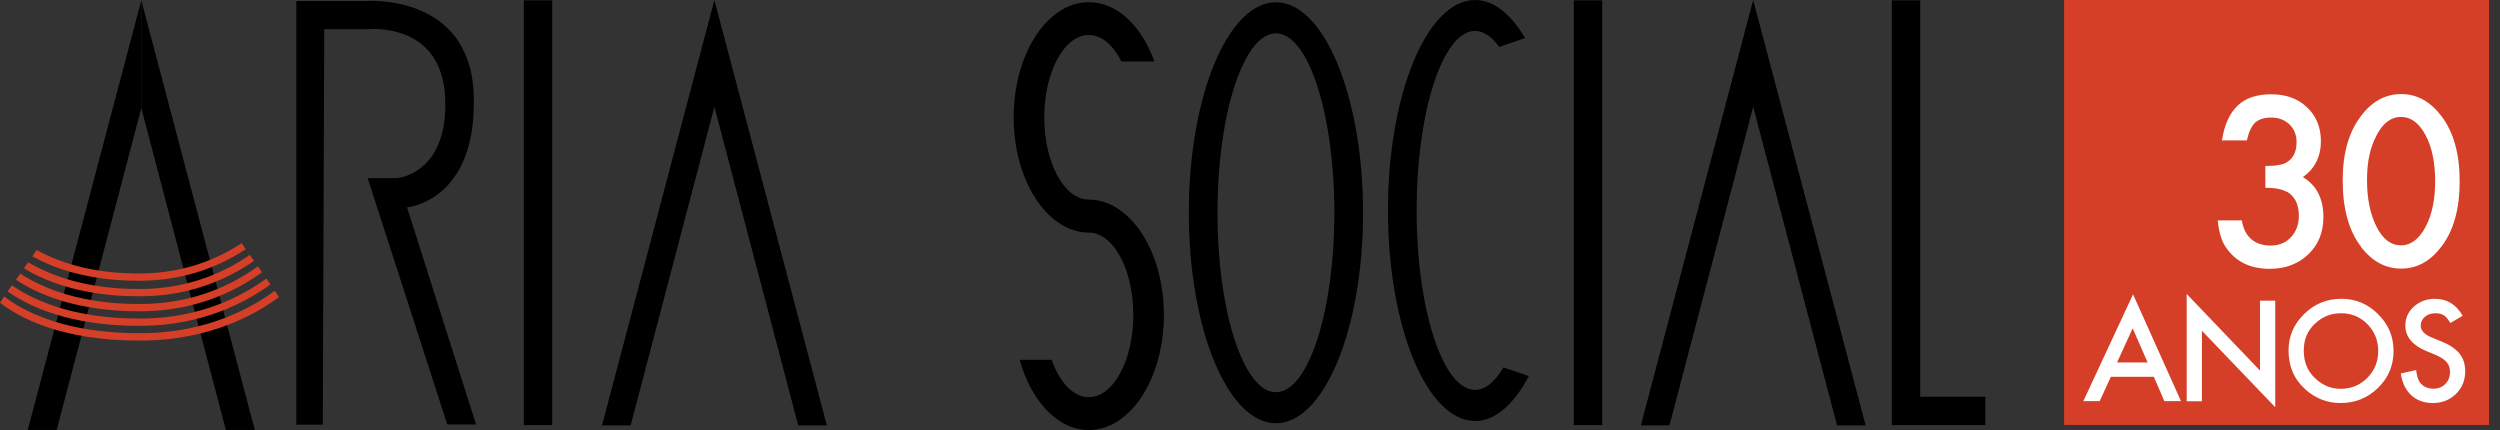 <svg width="186" height="32" viewBox="0 0 186 32" fill="none" xmlns="http://www.w3.org/2000/svg">
<rect x="0" y="0" width="186" height="32" fill="#333333" stroke="none"/>
<path d="M185.182 0H153.569V31.613H185.182V0Z" fill="#D63F27"/>
<path d="M176.823 10.048C177.307 9.143 177.899 8.698 178.633 8.698C179.366 8.698 179.974 9.143 180.458 10.048C180.941 10.952 181.175 12.095 181.175 13.476C181.175 14.857 180.941 15.984 180.458 16.889C179.974 17.794 179.366 18.254 178.633 18.254C177.899 18.254 177.291 17.809 176.823 16.889C176.355 15.968 176.106 14.809 176.106 13.413C176.106 12.016 176.34 10.952 176.823 10.063V10.048ZM175.653 18.365C176.48 19.444 177.478 19.984 178.648 19.984C179.818 19.984 180.801 19.444 181.627 18.365C182.548 17.175 183 15.54 183 13.492C183 11.444 182.548 9.81 181.627 8.619C180.801 7.54 179.818 7 178.648 7C177.478 7 176.48 7.54 175.669 8.619C174.749 9.81 174.296 11.413 174.296 13.413C174.296 15.524 174.749 17.175 175.669 18.365H175.653ZM170.147 14.254C170.74 14.619 171.036 15.206 171.036 16.064C171.036 16.698 170.834 17.238 170.444 17.651C170.054 18.064 169.555 18.27 168.946 18.27C168.338 18.27 167.87 18.111 167.496 17.794C167.121 17.476 166.887 17 166.794 16.397H165C165.078 17.222 165.265 17.873 165.562 18.333C166.279 19.444 167.386 20 168.868 20C170.038 20 170.99 19.635 171.738 18.921C172.487 18.206 172.861 17.286 172.861 16.159C172.861 14.778 172.347 13.778 171.333 13.175C172.237 12.54 172.674 11.635 172.674 10.492C172.674 9.476 172.331 8.635 171.645 7.984C170.958 7.333 170.085 7.016 168.993 7.016C167.901 7.016 167.09 7.286 166.497 7.841C165.905 8.397 165.499 9.254 165.312 10.444H167.168C167.308 9.825 167.511 9.381 167.776 9.127C168.057 8.873 168.463 8.746 168.977 8.746C169.539 8.746 169.976 8.921 170.334 9.254C170.678 9.587 170.865 10.032 170.865 10.571C170.865 11.27 170.631 11.778 170.132 12.079C169.867 12.254 169.336 12.349 168.541 12.349V13.968C169.258 13.968 169.804 14.079 170.147 14.286" fill="white"/>
<path d="M181.204 22.229C180.562 22.229 180.034 22.418 179.6 22.805C179.175 23.183 178.958 23.654 178.958 24.211C178.958 25.041 179.468 25.674 180.496 26.108L181.223 26.41C181.411 26.494 181.572 26.579 181.704 26.664C181.836 26.749 181.949 26.853 182.034 26.947C182.119 27.051 182.185 27.164 182.223 27.278C182.261 27.4 182.28 27.532 182.28 27.674C182.28 28.033 182.166 28.334 181.93 28.57C181.694 28.806 181.402 28.919 181.053 28.919C180.609 28.919 180.27 28.759 180.034 28.438C179.902 28.268 179.817 27.966 179.76 27.532L178.618 27.787C178.722 28.485 178.986 29.023 179.402 29.41C179.826 29.797 180.364 29.986 181.006 29.986C181.685 29.986 182.261 29.759 182.723 29.306C183.185 28.863 183.412 28.287 183.412 27.608C183.412 27.098 183.27 26.664 182.987 26.306C182.704 25.957 182.261 25.655 181.657 25.409L180.911 25.107C180.373 24.881 180.1 24.588 180.1 24.23C180.1 23.966 180.204 23.749 180.411 23.569C180.619 23.39 180.874 23.305 181.194 23.305C181.449 23.305 181.657 23.352 181.817 23.456C181.968 23.55 182.138 23.739 182.308 24.032L183.223 23.494C182.742 22.654 182.062 22.239 181.204 22.239V22.229ZM172.202 24.117C172.74 23.579 173.391 23.305 174.174 23.305C174.957 23.305 175.608 23.579 176.137 24.117C176.665 24.654 176.939 25.324 176.939 26.117C176.939 26.91 176.665 27.57 176.127 28.117C175.589 28.655 174.929 28.929 174.146 28.929C173.419 28.929 172.787 28.665 172.23 28.127C171.673 27.599 171.4 26.919 171.4 26.089C171.4 25.258 171.664 24.636 172.202 24.107V24.117ZM171.532 28.986C172.296 29.656 173.164 29.986 174.136 29.986C175.231 29.986 176.156 29.608 176.929 28.854C177.694 28.108 178.08 27.193 178.08 26.117C178.08 25.041 177.703 24.136 176.929 23.371C176.165 22.607 175.25 22.229 174.193 22.229C173.136 22.229 172.192 22.607 171.428 23.362C170.654 24.117 170.267 25.023 170.267 26.07C170.267 27.268 170.692 28.24 171.532 28.976V28.986ZM163.823 29.844V24.607L169.277 30.297V22.371H168.144V27.57L162.69 21.871V29.854H163.813L163.823 29.844ZM157.51 26.966L158.671 24.428L159.784 26.966H157.51ZM161.03 29.844H162.266L158.699 21.899L155 29.844H156.217L157.048 28.033H160.246L161.03 29.844Z" fill="white"/>
<path d="M83.428 4.573H85.892C84.938 1.942 83.112 0.161 81.01 0.161C77.92 0.161 75.417 3.999 75.417 8.734C75.417 11.856 76.514 14.584 78.139 16.081C78.978 16.855 79.958 17.306 81.01 17.306C82.835 17.306 84.319 20.048 84.319 23.428C84.319 26.808 82.835 29.549 81.01 29.549C79.848 29.549 78.829 28.439 78.242 26.769H75.862C76.714 29.839 78.694 31.994 81.01 31.994C84.099 31.994 86.595 28.156 86.595 23.421C86.595 20.299 85.499 17.571 83.873 16.074C83.035 15.3 82.054 14.849 81.003 14.849C79.178 14.849 77.694 12.107 77.694 8.727C77.694 5.347 79.178 2.606 81.003 2.606C81.964 2.606 82.822 3.361 83.428 4.567" fill="black"/>
<path d="M53.151 0L44.791 31.652H46.92L53.151 7.947L59.388 31.652H61.517L53.151 0Z" fill="black"/>
<path d="M24.021 31.594H22.047V0.077H27.104C27.104 0.077 34.974 -0.606 35.245 7.044C35.522 14.991 30.284 15.429 30.284 15.429L35.419 31.581H33.277L27.356 13.255H29.51C29.51 13.255 33.361 12.998 33.122 7.302C32.884 1.6 27.42 2.174 27.42 2.174H24.124L24.015 31.594H24.021Z" fill="black"/>
<path d="M41.082 0.026H38.973V31.626H41.082V0.026Z" fill="black"/>
<path d="M130.438 0L122.079 31.652H124.207L130.438 7.947L136.676 31.652H138.804L130.438 0Z" fill="black"/>
<path d="M119.202 0.026H117.093V31.626H119.202V0.026Z" fill="black"/>
<path d="M147.712 29.517H142.862V0.026H140.752V31.626H141.159H142.862H147.712V29.517Z" fill="black"/>
<path d="M99.277 15.829C99.277 23.202 97.329 29.181 94.929 29.181C92.53 29.181 90.582 23.202 90.582 15.829C90.582 8.456 92.53 2.477 94.929 2.477C97.329 2.477 99.277 8.456 99.277 15.829ZM101.412 15.829C101.412 7.179 98.509 0.168 94.929 0.168C91.349 0.168 88.447 7.179 88.447 15.829C88.447 24.479 91.349 31.49 94.929 31.49C98.509 31.49 101.412 24.479 101.412 15.829Z" fill="black"/>
<path d="M113.467 2.838C112.416 1.051 111.132 0 109.746 0C106.166 0 103.263 7.011 103.263 15.661C103.263 24.311 106.166 31.323 109.746 31.323C111.255 31.323 112.642 30.071 113.745 27.982L111.855 27.336C111.229 28.401 110.513 29.007 109.746 29.007C107.346 29.007 105.398 23.028 105.398 15.655C105.398 8.282 107.346 2.303 109.746 2.303C110.384 2.303 110.991 2.728 111.539 3.49L113.467 2.832V2.838Z" fill="black"/>
<path d="M10.514 8.043L16.803 31.987H18.957L10.514 0.019" fill="black"/>
<path d="M10.514 0.019L2.064 31.987H4.218L10.514 8.043" fill="black"/>
<path d="M18.583 18.964C16.784 20.215 14.139 21.447 10.637 21.499C6.47 21.563 3.715 20.473 2.096 19.512L1.78 19.964C3.554 21.028 6.283 22.041 10.295 22.041C10.411 22.041 10.527 22.041 10.649 22.041C14.281 21.989 17.022 20.706 18.899 19.409L18.59 18.964H18.583Z" fill="#D63F27"/>
<path d="M19.183 19.815C17.39 21.125 14.552 22.557 10.669 22.615C6.121 22.679 3.212 21.467 1.509 20.357L1.187 20.815C2.903 21.944 5.792 23.157 10.301 23.157C10.424 23.157 10.546 23.157 10.675 23.157C14.687 23.099 17.622 21.615 19.493 20.254L19.183 19.815Z" fill="#D63F27"/>
<path d="M19.815 20.725C18.016 22.034 14.958 23.64 10.701 23.699C10.572 23.699 10.443 23.699 10.314 23.699C5.38 23.699 2.425 22.299 0.89 21.228L0.568 21.686C2.167 22.808 5.205 24.24 10.301 24.24C10.437 24.24 10.566 24.24 10.701 24.24C15.087 24.176 18.248 22.525 20.119 21.164L19.809 20.718L19.815 20.725Z" fill="#D63F27"/>
<path d="M20.448 21.634C18.732 22.898 15.448 24.724 10.74 24.788C4.78 24.872 1.625 23.079 0.316 22.06L0 22.518C1.355 23.582 4.47 25.337 10.314 25.337C10.456 25.337 10.598 25.337 10.746 25.337C15.642 25.266 18.996 23.408 20.764 22.099L20.448 21.641V21.634Z" fill="#D63F27"/>
<path d="M17.977 18.093C16.223 19.248 13.771 20.299 10.598 20.344C7.031 20.402 4.476 19.564 2.728 18.603L2.406 19.067C4.167 20.041 6.708 20.886 10.269 20.886C10.379 20.886 10.495 20.886 10.604 20.886C13.9 20.841 16.455 19.744 18.287 18.538L17.977 18.093Z" fill="#D63F27"/>
</svg>
